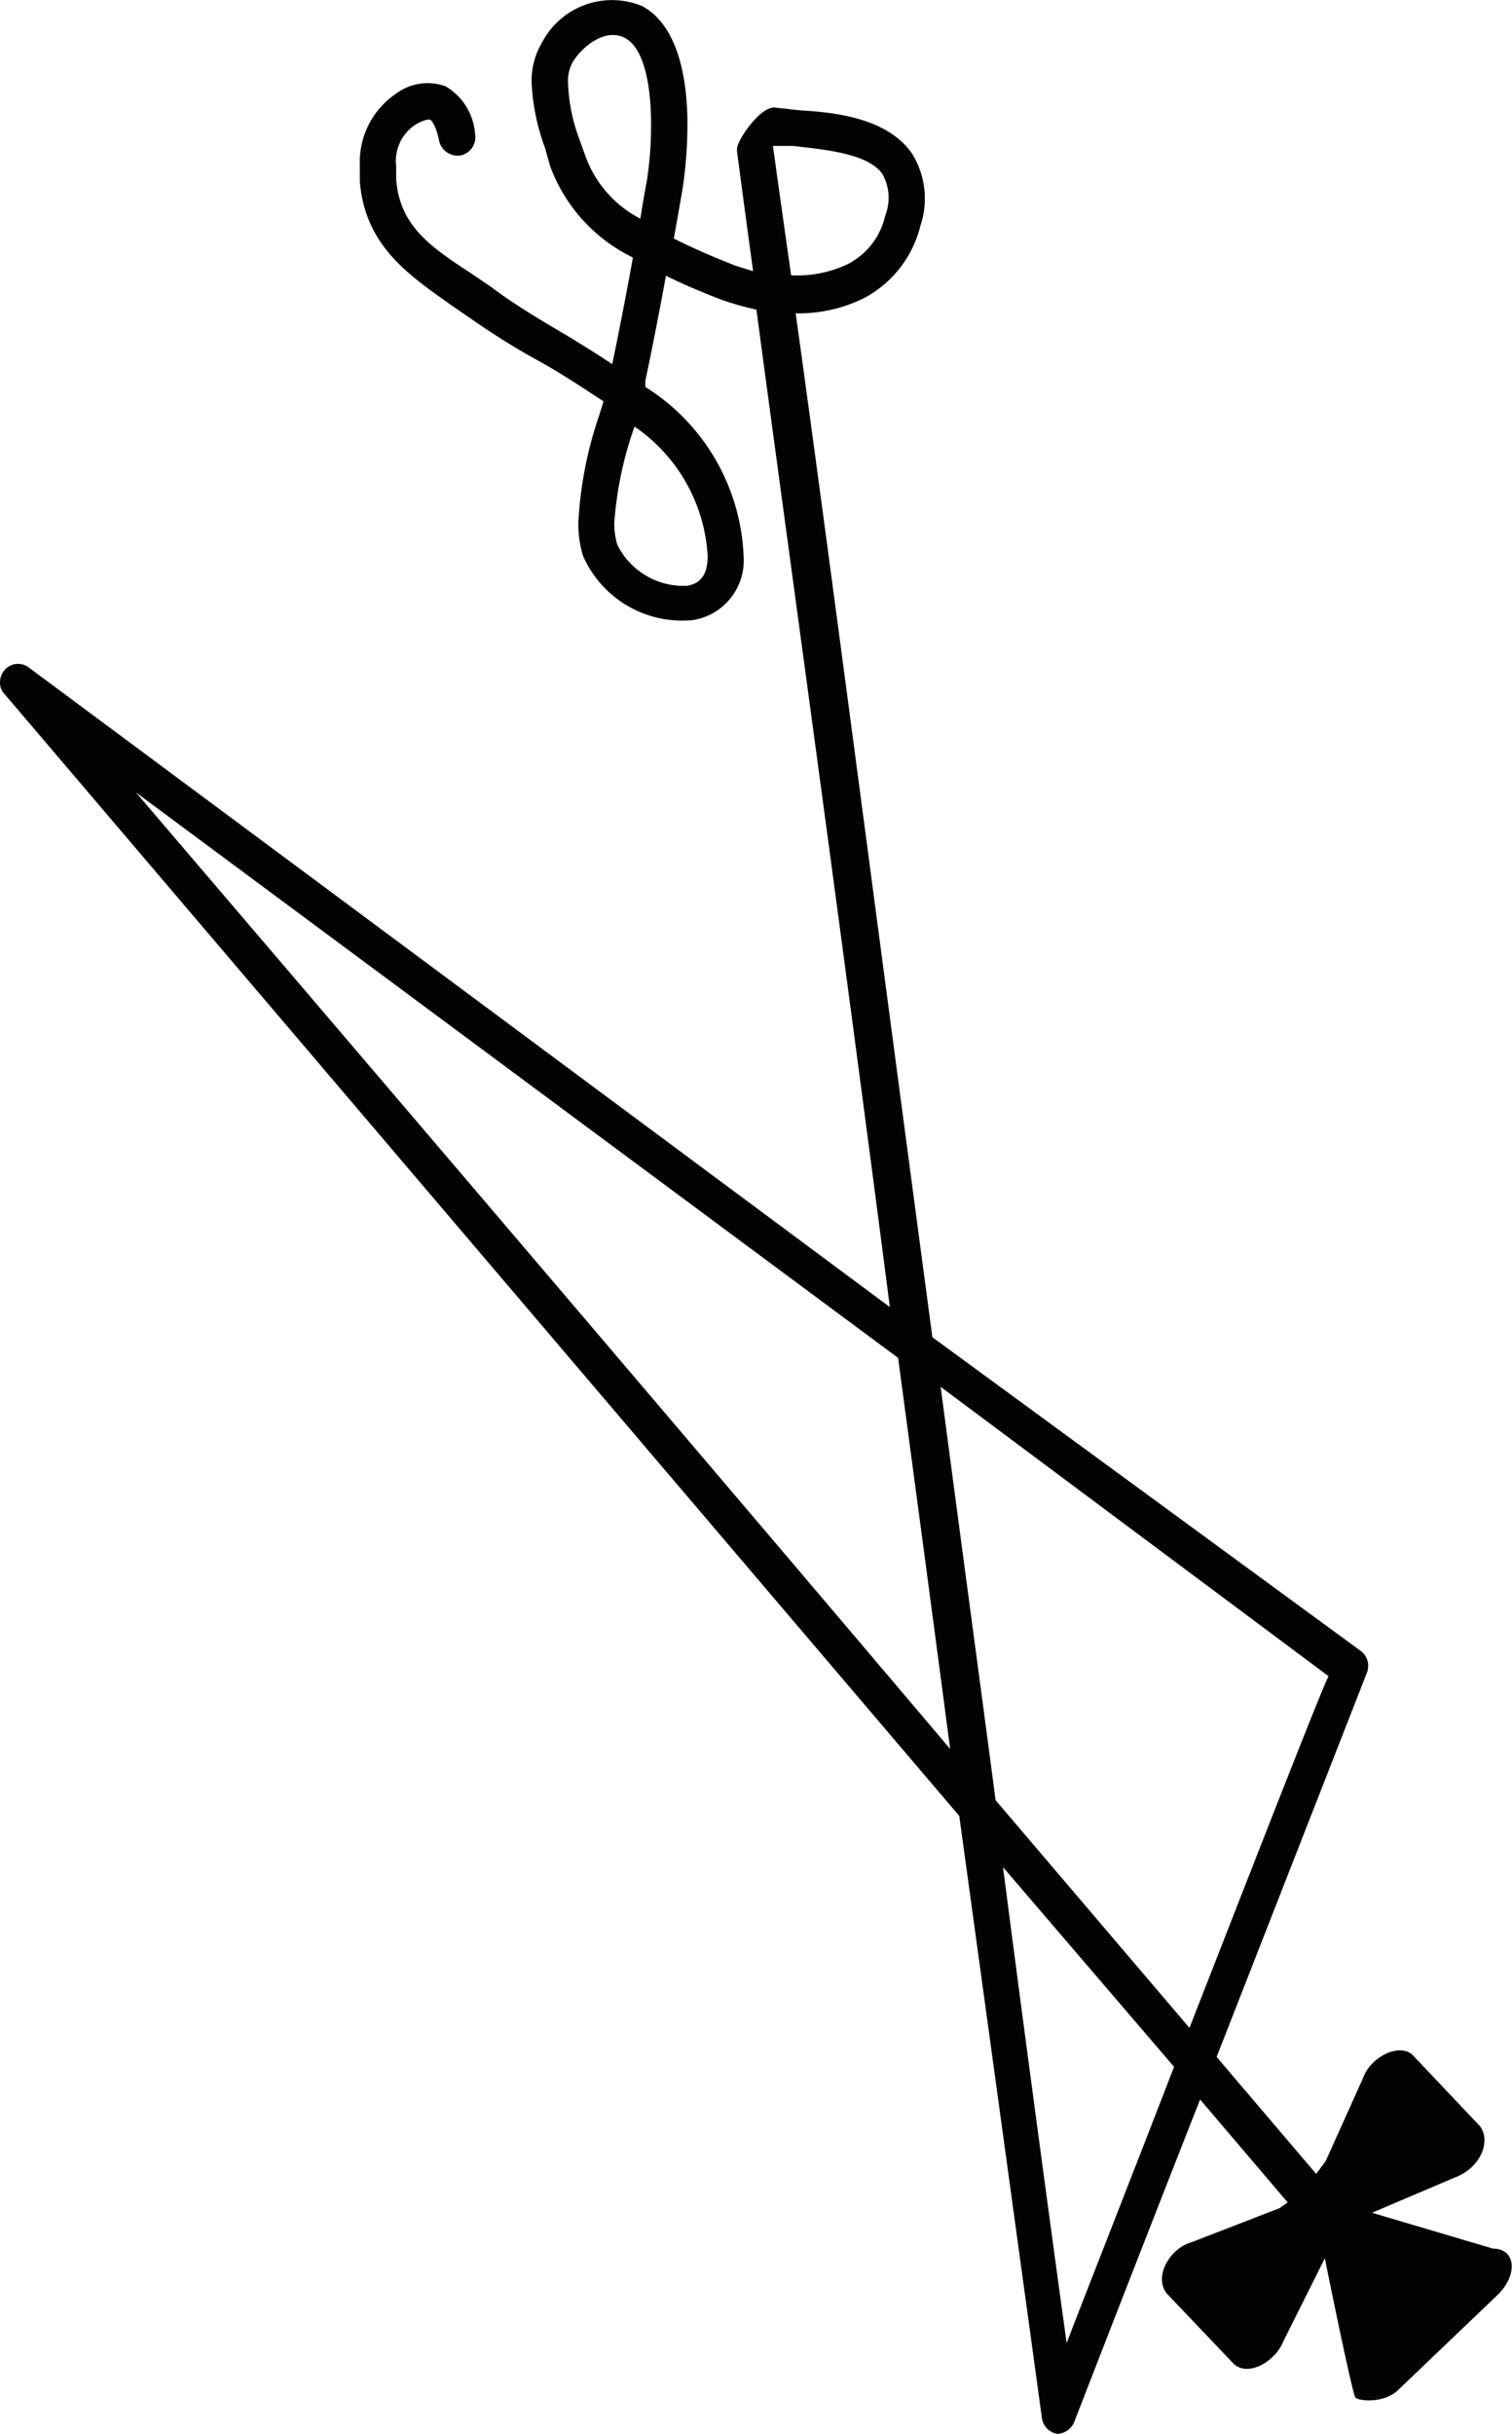 <svg xmlns="http://www.w3.org/2000/svg" viewBox="0 0 36.6 58.88">
  <path d="M36.48,54.52a.45.45,0,0,0-.33-.12l-2.94-.87,2-.85a1.19,1.19,0,0,0,.41-.25c.32-.3.41-.73.2-1l-1.61-1.7c-.2-.22-.63-.15-.95.15a1,1,0,0,0-.27.4l-.9,2-.23.31-2.41-2.83,3.64-9.3a.45.45,0,0,0-.15-.52L22.57,32.35C21.27,22.63,20,12.87,19.26,7.58a3.59,3.59,0,0,0,1.66-.37,2.72,2.72,0,0,0,1.36-1.75,2.06,2.06,0,0,0-.2-1.74c-.57-.83-1.77-1-2.71-1.05l-.63-.07c-.36,0-.9.8-.9,1v.06s.14,1.07.39,2.9l-.42-.13q-.87-.34-1.5-.66c.08-.43.15-.84.22-1.25A10.69,10.69,0,0,0,16.64,3c0-1-.19-2.36-1.09-2.85a1.91,1.91,0,0,0-2.43.88,1.8,1.8,0,0,0-.25,1,5.21,5.21,0,0,0,.32,1.54l.13.46a4,4,0,0,0,2,2.2c-.15.84-.32,1.71-.5,2.58-.45-.3-.92-.59-1.38-.86s-1.08-.65-1.54-1l-.5-.34c-1-.65-1.73-1.16-1.81-2.28,0-.12,0-.22,0-.31a1.05,1.05,0,0,1,.46-1c.22-.13.34-.14.37-.12s.14.15.21.51a.46.46,0,0,0,.52.35.45.45,0,0,0,.35-.52,1.46,1.46,0,0,0-.71-1.15,1.27,1.27,0,0,0-1.18.16A2,2,0,0,0,8.71,4c0,.15,0,.28,0,.38.12,1.56,1.18,2.27,2.21,3l.48.33c.49.34,1,.67,1.6,1s1.09.66,1.61,1l-.11.35A9.48,9.48,0,0,0,14,12.63a2.65,2.65,0,0,0,.11.81A2.62,2.62,0,0,0,16.78,15,1.46,1.46,0,0,0,18,13.45a5.07,5.07,0,0,0-2.38-4.09l0-.14c.18-.86.35-1.72.5-2.55.4.2.85.39,1.34.58a7.27,7.27,0,0,0,.85.24c.68,5.11,2,14.62,3.23,24.13L.7,16.15a.43.43,0,0,0-.58.05.46.46,0,0,0-.12.3.39.39,0,0,0,.11.29L23.22,43.93l2,14.56a.45.45,0,0,0,.38.39A.47.47,0,0,0,26,58.6s1.55-4,3.05-7.81l2.12,2.49-.2.14-2.12.82a1,1,0,0,0-.41.24c-.32.31-.41.73-.2,1l1.61,1.69c.21.23.63.16.95-.15a1.06,1.06,0,0,0,.27-.39l1-2,0,0c.12.61.67,3.29.74,3.37s.64.15,1-.15l2.46-2.35C36.6,55.17,36.69,54.74,36.48,54.52ZM17.13,13.45c0,.57-.28.68-.49.72a1.78,1.78,0,0,1-1.7-1,1.79,1.79,0,0,1-.07-.53,8.84,8.84,0,0,1,.49-2.32v0A4.07,4.07,0,0,1,17.13,13.45ZM15.66,4.36c-.06.31-.11.62-.16.93A2.76,2.76,0,0,1,14.18,3.8L14,3.3A4.22,4.22,0,0,1,13.75,2a.94.94,0,0,1,.12-.51c.24-.38.79-.82,1.26-.57s.63,1.17.63,2.1A8.69,8.69,0,0,1,15.66,4.36Zm3.05-.83a.06.06,0,0,0,0,0l.47,0c.82.09,1.84.19,2.18.68a1.17,1.17,0,0,1,.07,1,1.75,1.75,0,0,1-.91,1.18,2.85,2.85,0,0,1-1.37.27C18.87,4.69,18.71,3.53,18.71,3.53ZM3.29,19.17,21.74,32.85c.63,4.71.74,5.52,1.26,9.46C15,32.87,6.23,22.61,3.29,19.17ZM25.82,56.68c-.1-.69-1-7.3-1.54-11.51L28.42,50C27.13,53.33,26.23,55.61,25.82,56.68Zm3-7.59-4.72-5.54c-.52-3.94-.67-5-1.33-10l9.39,7C32,40.84,30.45,44.82,28.78,49.09Z" fill="#030303"/>
</svg>
